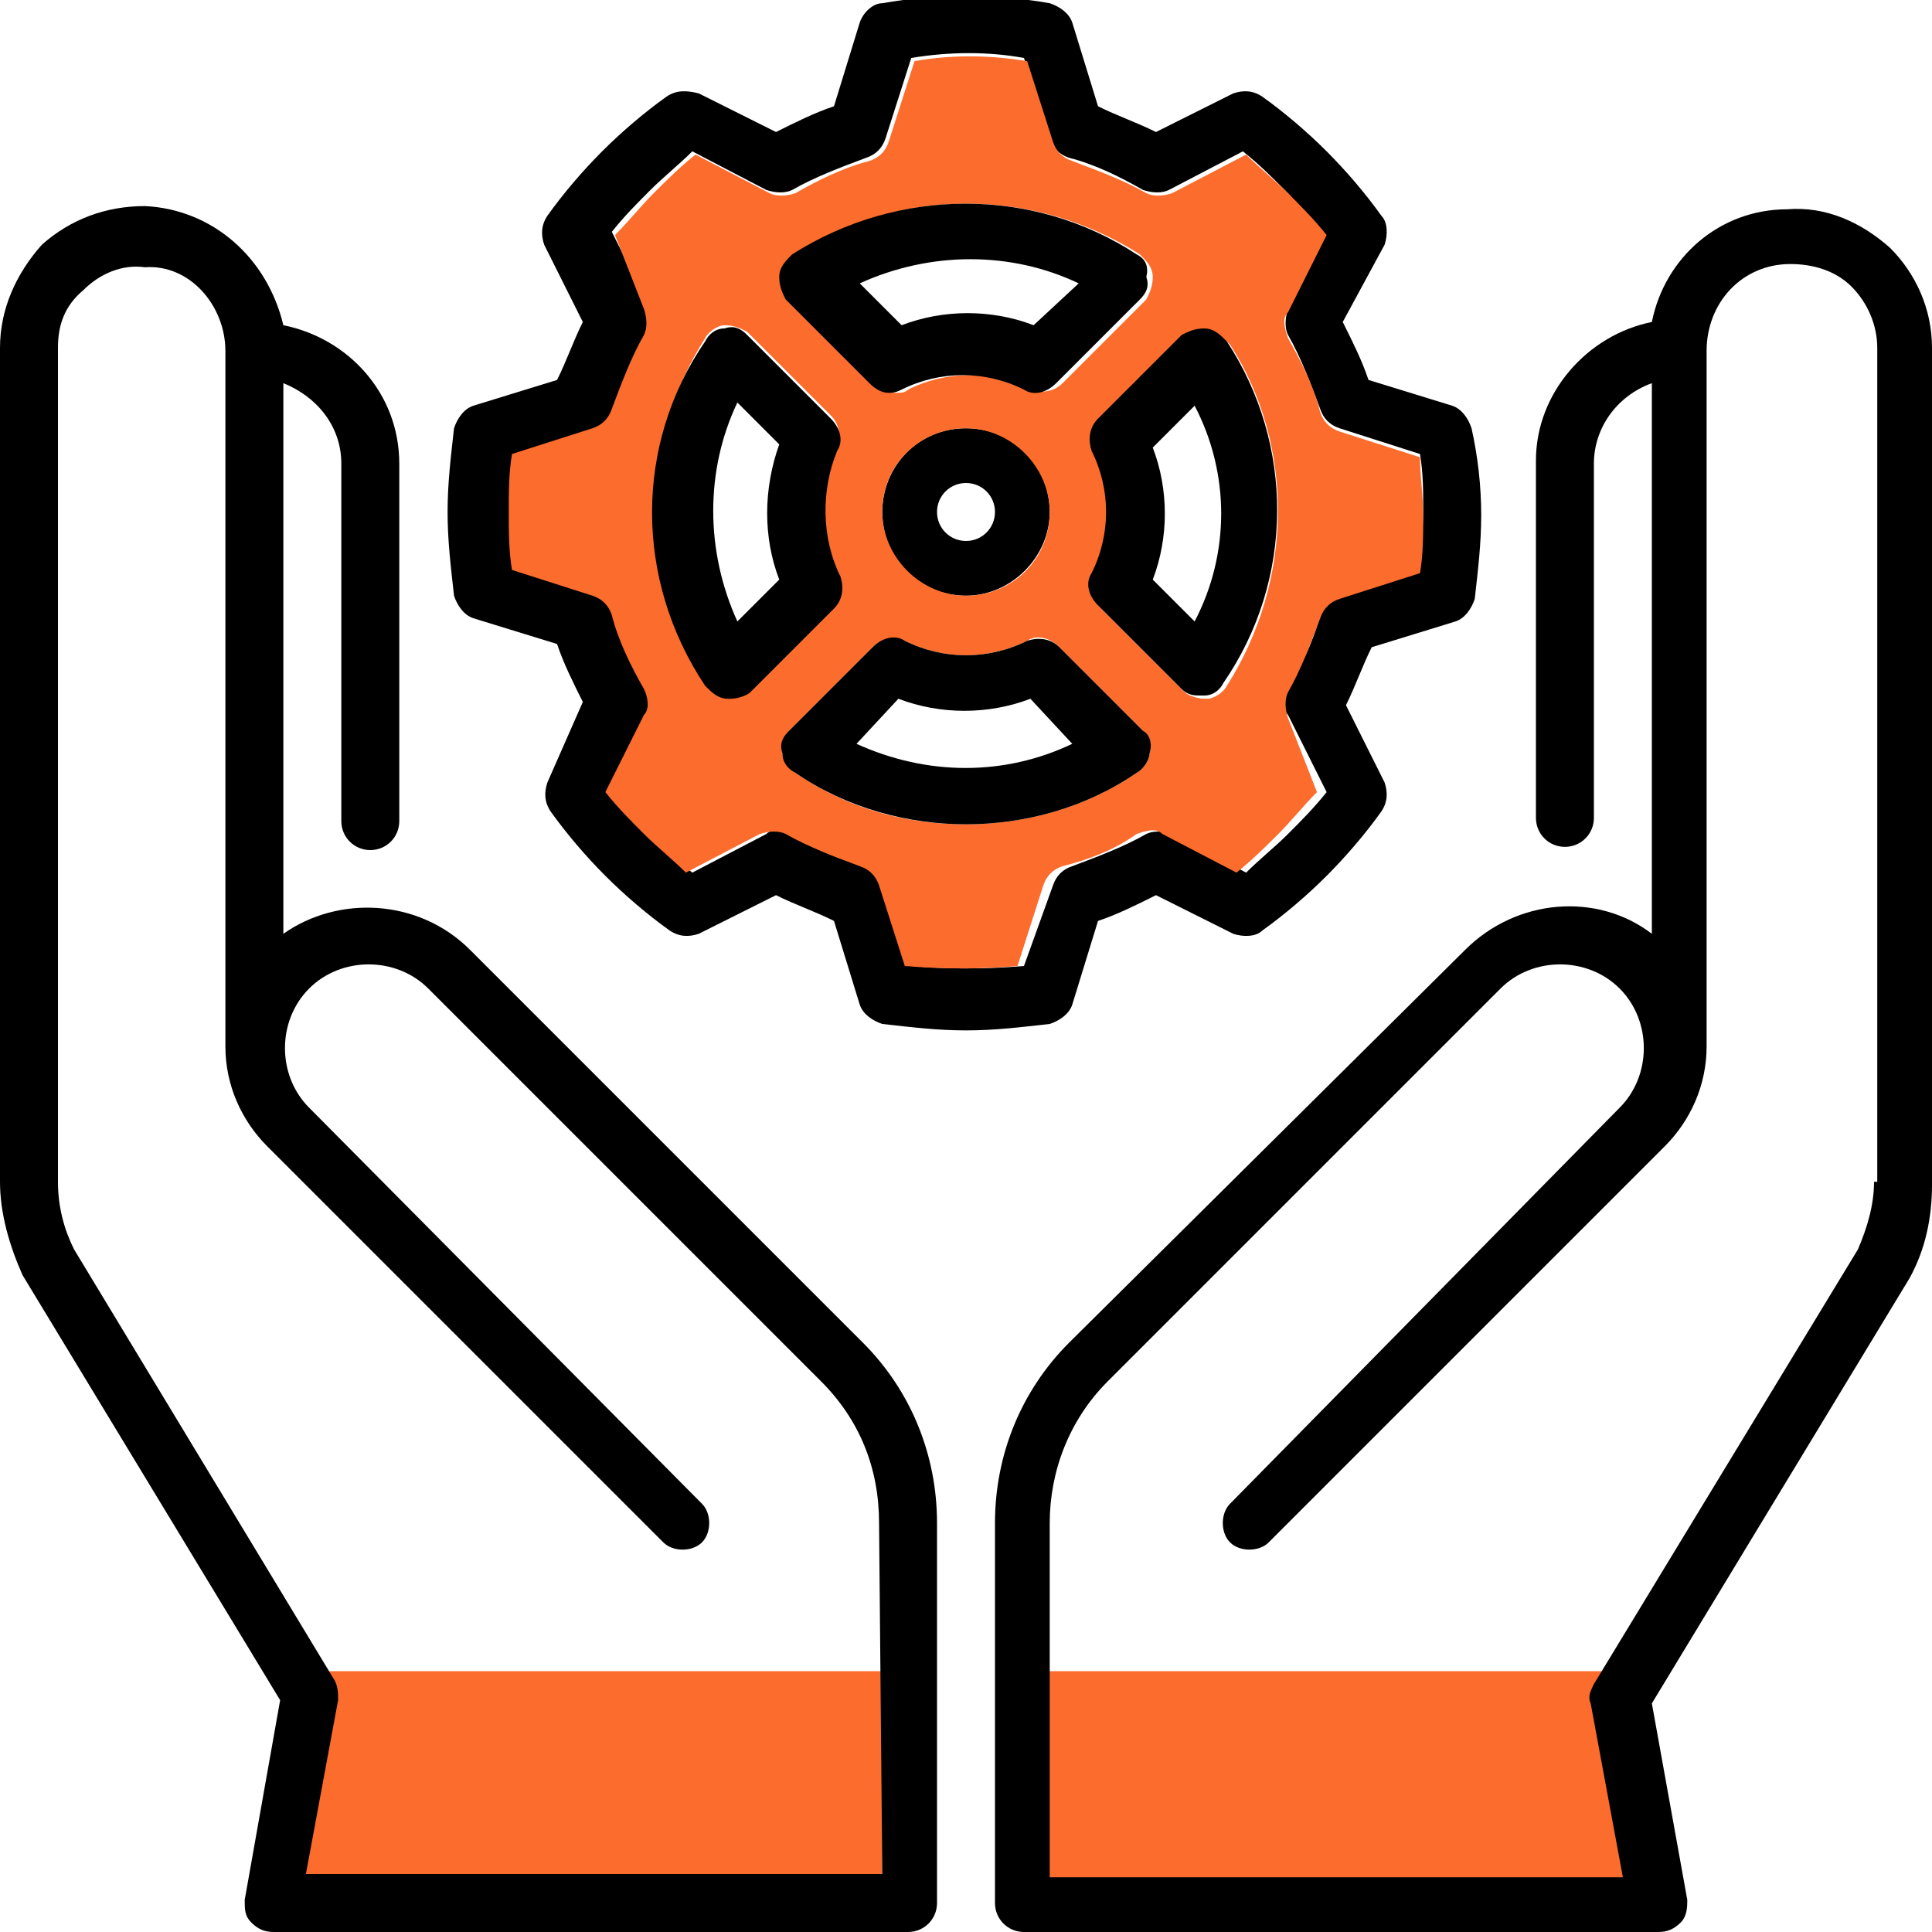 <svg xmlns="http://www.w3.org/2000/svg" xmlns:xlink="http://www.w3.org/1999/xlink" id="Capa_1" x="0px" y="0px" width="60px" height="60px" viewBox="0 0 60 60" style="enable-background:new 0 0 60 60;" xml:space="preserve"><style type="text/css">	.st0{fill:#FC6C2D;}</style><rect x="32.1" y="51.9" class="st0" width="18.6" height="7"></rect><rect x="8.8" y="51.9" class="st0" width="18.6" height="7"></rect><path d="M58.7,7.7c-0.9-0.8-2-1.3-3.2-1.2C53.4,6.5,51.7,8,51.3,10c-2,0.4-3.6,2.2-3.6,4.3v11.1c0,0.5,0.4,0.9,0.9,0.9 c0.5,0,0.9-0.4,0.9-0.9V14.4c0-1.1,0.7-2.1,1.8-2.5V29c-1.7-1.3-4.2-1.1-5.8,0.5L33.2,41.7c-1.5,1.5-2.3,3.5-2.3,5.6v11.8 c0,0.5,0.4,0.9,0.9,0.9h19.7c0.3,0,0.5-0.1,0.7-0.3c0.2-0.2,0.2-0.5,0.2-0.7l-1.1-6.1l8-13.2c0,0,0,0,0,0c0.5-0.9,0.7-1.9,0.7-2.9 V10.8C60,9.6,59.5,8.5,58.7,7.7z M58.2,36.7c0,0.7-0.2,1.4-0.5,2.1l-8.2,13.5c-0.1,0.2-0.2,0.4-0.1,0.6l1,5.4H32.6v-11 c0-1.6,0.6-3.2,1.8-4.4l12.2-12.2c1-1,2.7-1,3.7,0c1,1,1,2.7,0,3.7L38.2,46.7c-0.3,0.3-0.3,0.9,0,1.2c0.3,0.3,0.9,0.3,1.2,0 l12.3-12.3c0.8-0.8,1.3-1.9,1.3-3.1V10.9c0-1.5,1.1-2.7,2.6-2.7c0.7,0,1.4,0.2,1.9,0.7c0.5,0.5,0.8,1.2,0.8,1.9V36.7z"></path><path d="M26.8,41.7L14.6,29.5c-1.6-1.6-4.1-1.7-5.8-0.5V11.9c1,0.4,1.8,1.3,1.8,2.5v11.1c0,0.5,0.4,0.9,0.9,0.9s0.9-0.4,0.9-0.9 V14.4c0-2.2-1.6-3.9-3.6-4.3C8.3,8,6.6,6.5,4.5,6.4c-1.2,0-2.3,0.4-3.2,1.2C0.5,8.5,0,9.6,0,10.8v25.9c0,1,0.3,2,0.7,2.9 c0,0,0,0,0,0l8,13.2L7.6,59c0,0.3,0,0.5,0.2,0.7C8,59.9,8.2,60,8.5,60h19.7c0.5,0,0.9-0.4,0.9-0.9V47.3 C29.1,45.2,28.3,43.2,26.8,41.7L26.8,41.7z M27.4,58.2H9.5l1-5.4c0-0.2,0-0.4-0.1-0.6L2.3,38.8c-0.3-0.6-0.5-1.3-0.5-2.1V10.8 C1.8,10.1,2,9.5,2.6,9c0.5-0.5,1.2-0.8,1.9-0.7C5.9,8.2,7,9.5,7,10.9v21.6c0,1.2,0.5,2.3,1.3,3.1l12.3,12.3c0.3,0.3,0.9,0.3,1.2,0 c0.3-0.3,0.3-0.9,0-1.2L9.6,34.4c-1-1-1-2.7,0-3.7c1-1,2.7-1,3.7,0l12.2,12.2c1.2,1.2,1.8,2.7,1.8,4.4L27.4,58.2z"></path><path d="M30,13.3c-1.5,0-2.6,1.2-2.6,2.6c0,1.5,1.2,2.6,2.6,2.6s2.6-1.2,2.6-2.6C32.6,14.5,31.5,13.3,30,13.3z M30,16.8 c-0.5,0-0.9-0.4-0.9-0.9c0-0.5,0.4-0.9,0.9-0.9s0.9,0.4,0.9,0.9C30.9,16.4,30.5,16.8,30,16.8z"></path><path d="M45.7,13.3c-0.1-0.3-0.3-0.6-0.6-0.7l-2.6-0.8c-0.2-0.6-0.5-1.2-0.8-1.8L43,7.6c0.1-0.3,0.1-0.7-0.1-0.9 c-0.5-0.7-1.1-1.4-1.7-2c-0.6-0.6-1.3-1.2-2-1.7c-0.3-0.2-0.6-0.2-0.9-0.1l-2.4,1.2c-0.6-0.3-1.2-0.5-1.8-0.8l-0.8-2.6 c-0.1-0.3-0.4-0.5-0.7-0.6c-1.7-0.3-3.5-0.3-5.2,0c-0.3,0-0.6,0.3-0.7,0.6l-0.8,2.6c-0.6,0.2-1.2,0.5-1.8,0.8l-2.4-1.2 C21.3,2.8,21,2.8,20.7,3c-0.7,0.5-1.4,1.1-2,1.7c-0.6,0.6-1.2,1.3-1.7,2c-0.2,0.3-0.2,0.6-0.1,0.9l1.2,2.4c-0.3,0.6-0.5,1.2-0.8,1.8 l-2.6,0.8c-0.3,0.1-0.5,0.4-0.6,0.7c-0.1,0.9-0.2,1.7-0.2,2.6s0.1,1.7,0.2,2.6c0.1,0.3,0.3,0.6,0.6,0.7l2.6,0.8 c0.2,0.6,0.5,1.2,0.8,1.8L17,24.3c-0.1,0.3-0.1,0.6,0.1,0.9c0.5,0.7,1.1,1.4,1.7,2c0.6,0.6,1.3,1.2,2,1.7c0.3,0.2,0.6,0.2,0.9,0.1 l2.4-1.2c0.6,0.3,1.2,0.5,1.8,0.8l0.8,2.6c0.1,0.3,0.4,0.5,0.7,0.6c0.9,0.1,1.7,0.2,2.6,0.2s1.7-0.1,2.6-0.2 c0.3-0.1,0.6-0.3,0.7-0.6l0.8-2.6c0.6-0.2,1.2-0.5,1.8-0.8l2.4,1.2c0.3,0.1,0.7,0.1,0.9-0.1c0.7-0.5,1.4-1.1,2-1.7 c0.6-0.6,1.2-1.3,1.7-2c0.2-0.3,0.2-0.6,0.1-0.9l-1.2-2.4c0.3-0.6,0.5-1.2,0.8-1.8l2.6-0.8c0.3-0.1,0.5-0.4,0.6-0.7 c0.1-0.9,0.2-1.7,0.2-2.6S45.9,14.2,45.7,13.3z M44.1,17.7l-2.5,0.8c-0.3,0.1-0.5,0.3-0.6,0.6c-0.2,0.8-0.6,1.6-1,2.3 c-0.1,0.2-0.2,0.6,0,0.8l1.2,2.4c-0.4,0.5-0.8,0.9-1.2,1.3c-0.4,0.4-0.9,0.8-1.3,1.2l-2.3-1.2c-0.3-0.1-0.6-0.1-0.8,0 c-0.7,0.4-1.5,0.7-2.3,1c-0.3,0.1-0.5,0.3-0.6,0.6L31.8,30c-1.2,0.1-2.4,0.1-3.5,0l-0.8-2.5c-0.1-0.3-0.3-0.5-0.6-0.6 c-0.8-0.2-1.6-0.5-2.3-1c-0.3-0.1-0.6-0.2-0.8,0l-2.3,1.2c-0.5-0.4-0.9-0.8-1.3-1.2c-0.4-0.4-0.8-0.9-1.2-1.3l1.2-2.4 c0.1-0.3,0.1-0.6,0-0.8c-0.4-0.7-0.7-1.5-1-2.3c-0.1-0.3-0.3-0.5-0.6-0.6l-2.5-0.8c-0.1-0.6-0.1-1.2-0.1-1.8s0-1.2,0.1-1.8l2.5-0.8 c0.3-0.1,0.5-0.3,0.6-0.6c0.2-0.8,0.6-1.6,1-2.3c0.1-0.3,0.2-0.6,0-0.8l-1.2-2.4c0.4-0.5,0.8-0.9,1.2-1.3c0.4-0.4,0.9-0.8,1.3-1.2 l2.3,1.2c0.3,0.1,0.6,0.1,0.8,0c0.7-0.4,1.5-0.7,2.3-1c0.3-0.1,0.5-0.3,0.6-0.6l0.8-2.5c1.2-0.2,2.4-0.2,3.5,0l0.8,2.5 c0.1,0.3,0.3,0.5,0.6,0.6c0.8,0.2,1.6,0.6,2.3,1c0.3,0.1,0.6,0.1,0.8,0l2.3-1.2c0.5,0.4,0.9,0.8,1.3,1.2c0.4,0.4,0.8,0.9,1.2,1.3 L40,9.6c-0.1,0.3-0.1,0.6,0,0.8c0.4,0.7,0.7,1.5,1,2.3c0.1,0.3,0.3,0.5,0.6,0.6l2.5,0.8c0.1,0.6,0.1,1.2,0.1,1.8 S44.1,17.1,44.1,17.7z"></path><path class="st0" d="M44.1,14.2l-2.5-0.8c-0.3-0.1-0.5-0.3-0.6-0.6c-0.2-0.8-0.6-1.6-1-2.3c-0.1-0.3-0.2-0.6,0-0.8l1.2-2.4 c-0.4-0.5-0.8-0.9-1.2-1.3c-0.4-0.4-0.9-0.8-1.3-1.2l-2.3,1.2c-0.3,0.1-0.6,0.1-0.8,0c-0.7-0.4-1.5-0.7-2.3-1 c-0.3-0.1-0.5-0.3-0.6-0.6l-0.8-2.5c-1.2-0.2-2.4-0.2-3.5,0l-0.8,2.5c-0.1,0.3-0.3,0.5-0.6,0.6c-0.8,0.2-1.6,0.6-2.3,1 c-0.3,0.1-0.6,0.1-0.8,0l-2.3-1.2c-0.5,0.4-0.9,0.8-1.3,1.2c-0.4,0.4-0.8,0.9-1.2,1.3L20,9.6c0.1,0.3,0.1,0.6,0,0.8 c-0.4,0.7-0.7,1.5-1,2.3c-0.1,0.3-0.3,0.5-0.6,0.6l-2.5,0.8c-0.1,0.6-0.1,1.2-0.1,1.8s0,1.2,0.1,1.8l2.5,0.8 c0.3,0.1,0.5,0.3,0.6,0.6c0.2,0.8,0.6,1.6,1,2.3c0.1,0.2,0.2,0.6,0,0.8l-1.2,2.4c0.4,0.5,0.8,0.9,1.2,1.3c0.4,0.4,0.9,0.8,1.3,1.2 l2.3-1.2c0.3-0.1,0.6-0.1,0.8,0c0.7,0.4,1.5,0.7,2.3,1c0.3,0.1,0.5,0.3,0.6,0.6l0.8,2.5c1.2,0.1,2.4,0.1,3.5,0l0.8-2.5 c0.1-0.3,0.3-0.5,0.6-0.6c0.8-0.2,1.6-0.5,2.3-1c0.3-0.1,0.6-0.2,0.8,0l2.3,1.2c0.5-0.4,0.9-0.8,1.3-1.2c0.4-0.4,0.8-0.9,1.2-1.3 L40,22.3c-0.1-0.3-0.1-0.6,0-0.8c0.4-0.7,0.7-1.5,1-2.3c0.1-0.3,0.3-0.5,0.6-0.6l2.5-0.8c0.1-0.6,0.1-1.2,0.1-1.8 S44.1,14.8,44.1,14.2z M24.7,7.9c3.2-2.1,7.4-2.1,10.7,0c0.2,0.2,0.4,0.4,0.4,0.7c0,0.3-0.1,0.5-0.2,0.7l-2.6,2.6 c-0.3,0.3-0.7,0.3-1,0.2c-1.2-0.6-2.6-0.6-3.8,0c-0.1,0.1-0.2,0.1-0.4,0.1c-0.2,0-0.5-0.1-0.6-0.3l-2.6-2.6 c-0.2-0.2-0.3-0.4-0.2-0.7C24.3,8.3,24.5,8,24.7,7.9z M32.6,15.9c0,1.5-1.2,2.6-2.6,2.6s-2.6-1.2-2.6-2.6c0-1.5,1.2-2.6,2.6-2.6 S32.6,14.5,32.6,15.9z M23.3,21.4c-0.2,0.2-0.4,0.2-0.6,0.2h-0.1c-0.3,0-0.5-0.2-0.7-0.4c-2.1-3.2-2.1-7.4,0-10.7 c0.1-0.2,0.4-0.4,0.6-0.4c0.3,0,0.5,0.1,0.7,0.2l2.6,2.6c0.3,0.3,0.3,0.7,0.2,1c-0.6,1.2-0.6,2.6,0,3.8c0.2,0.3,0.1,0.7-0.2,1 L23.3,21.4z M35.3,24c-1.6,1.1-3.5,1.6-5.3,1.6c-1.9,0-3.7-0.5-5.3-1.6c-0.2-0.1-0.4-0.4-0.4-0.6c0-0.3,0.1-0.5,0.2-0.7l2.6-2.6 c0.3-0.3,0.7-0.3,1-0.2c1.2,0.6,2.6,0.6,3.8,0c0.3-0.2,0.7-0.1,1,0.2l2.6,2.6c0.2,0.2,0.3,0.4,0.2,0.7C35.7,23.6,35.5,23.9,35.3,24z  M38.1,21.3c-0.1,0.2-0.4,0.4-0.6,0.4h-0.1c-0.2,0-0.5-0.1-0.6-0.2l-2.6-2.6c-0.3-0.3-0.3-0.7-0.2-1c0.6-1.2,0.6-2.6,0-3.8 c-0.2-0.3-0.1-0.7,0.2-1l2.6-2.6c0.2-0.2,0.4-0.3,0.7-0.2c0.3,0,0.5,0.2,0.7,0.4C40.2,13.8,40.2,18,38.1,21.3z"></path><path d="M35.3,7.9c-3.2-2.1-7.4-2.1-10.7,0c-0.2,0.2-0.4,0.4-0.4,0.7c0,0.3,0.1,0.5,0.2,0.7l2.6,2.6c0.2,0.2,0.4,0.3,0.6,0.3 c0.1,0,0.2,0,0.4-0.1c1.2-0.6,2.6-0.6,3.8,0c0.3,0.2,0.7,0.1,1-0.2l2.6-2.6c0.2-0.2,0.3-0.4,0.2-0.7C35.7,8.2,35.5,8,35.3,7.9z  M32.1,10.1c-1.3-0.5-2.8-0.5-4.1,0l-1.3-1.3c2.2-1,4.7-1,6.8,0L32.1,10.1z"></path><path d="M26,14c0.2-0.3,0.1-0.7-0.2-1l-2.6-2.6c-0.2-0.2-0.4-0.3-0.7-0.2c-0.3,0-0.5,0.2-0.6,0.4c-2.2,3.2-2.2,7.4,0,10.7 c0.2,0.2,0.4,0.4,0.7,0.4h0.1c0.2,0,0.5-0.1,0.6-0.2l2.6-2.6c0.3-0.3,0.3-0.7,0.2-1C25.5,16.7,25.5,15.2,26,14z M24.2,18l-1.3,1.3 c-1-2.2-1-4.7,0-6.8l1.3,1.3C23.7,15.2,23.7,16.7,24.2,18z"></path><path d="M38.1,10.6c-0.2-0.2-0.4-0.4-0.7-0.4c-0.3,0-0.5,0.1-0.7,0.2L34.1,13c-0.3,0.3-0.3,0.7-0.2,1c0.6,1.2,0.6,2.6,0,3.8 c-0.2,0.3-0.1,0.7,0.2,1l2.6,2.6c0.2,0.2,0.4,0.2,0.6,0.2h0.1c0.3,0,0.5-0.2,0.6-0.4C40.2,18,40.2,13.8,38.1,10.6z M37.1,19.3 L35.8,18c0.5-1.3,0.5-2.8,0-4.1l1.3-1.3C38.2,14.7,38.2,17.2,37.1,19.3z"></path><path d="M35.5,22.7l-2.6-2.6c-0.3-0.3-0.7-0.3-1-0.2c-1.2,0.6-2.6,0.6-3.8,0c-0.3-0.2-0.7-0.1-1,0.2l-2.6,2.6 c-0.2,0.2-0.3,0.4-0.2,0.7c0,0.3,0.2,0.5,0.4,0.6c1.6,1.1,3.5,1.6,5.3,1.6c1.8,0,3.7-0.5,5.3-1.6c0.2-0.1,0.4-0.4,0.4-0.6 C35.8,23.1,35.7,22.8,35.5,22.7z M26.6,23.1l1.3-1.4c1.3,0.5,2.8,0.5,4.1,0l1.3,1.4C31.2,24.1,28.8,24.1,26.6,23.1z"></path></svg>
